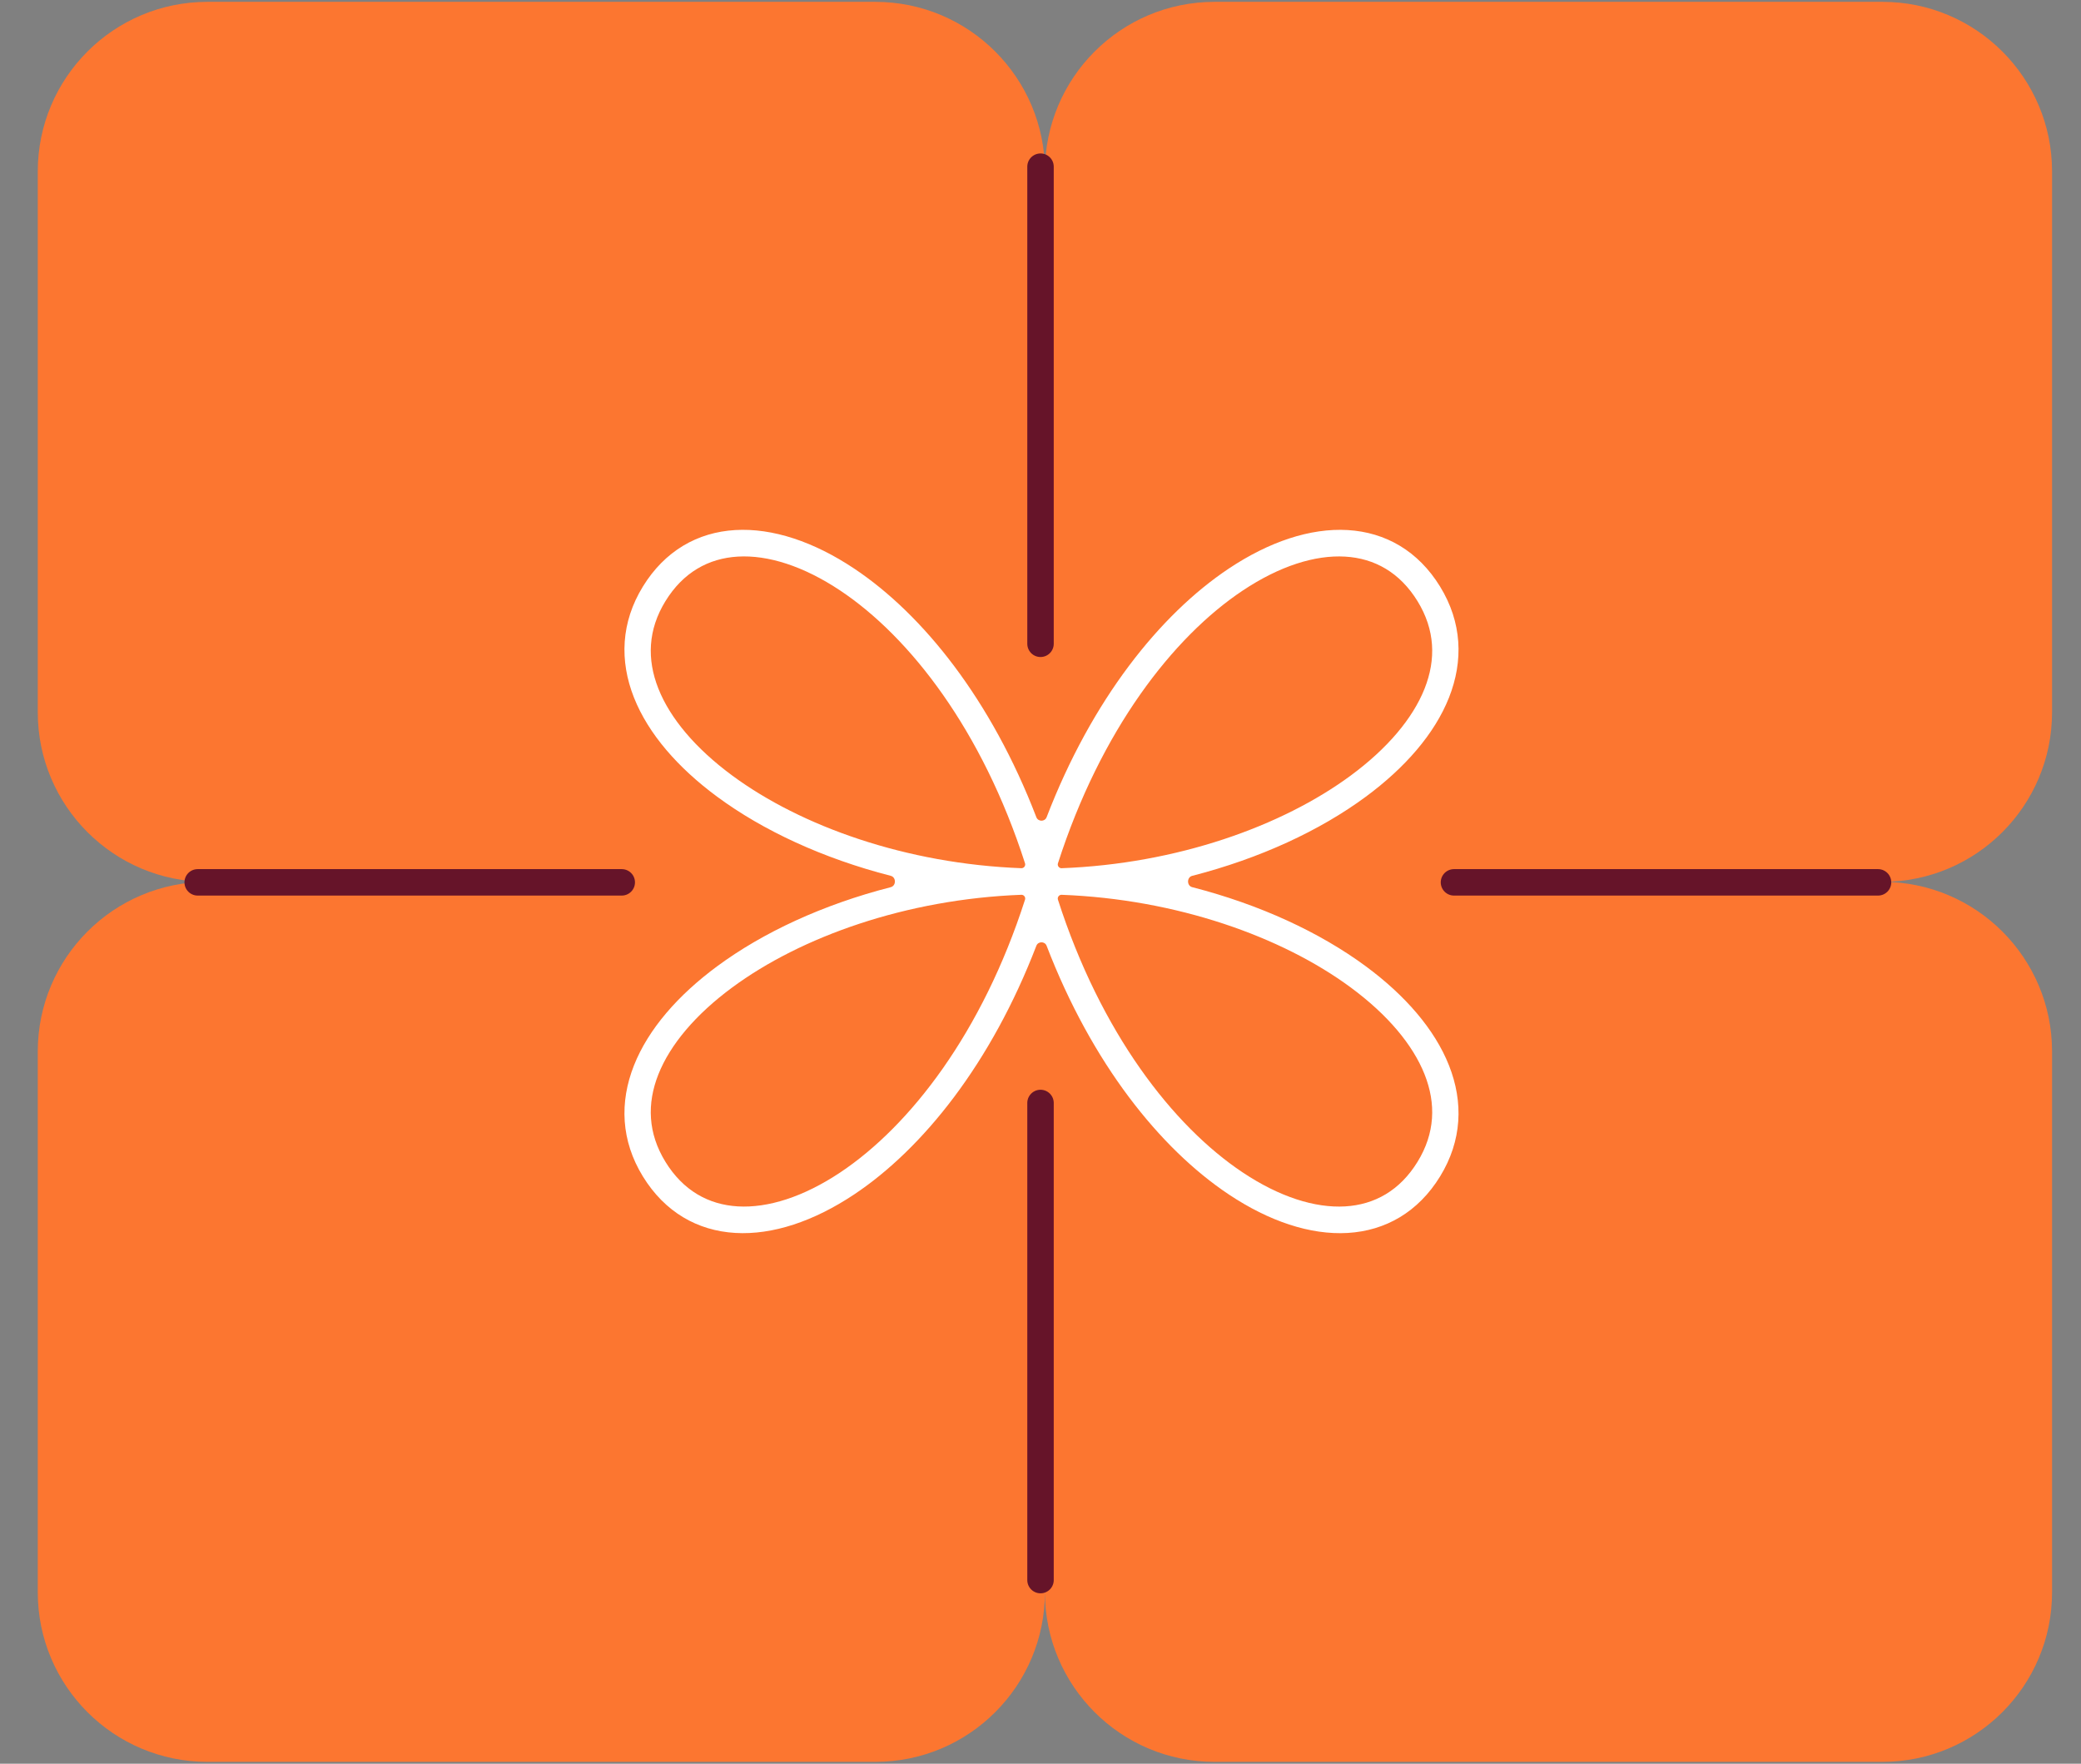 <svg width="236" height="200" viewBox="0 0 236 200" fill="none" xmlns="http://www.w3.org/2000/svg">
<rect x="0" y="0" width="236" height="200" fill="#808080" stroke="none"/>
<g clip-path="url(#clip0_5995_9790)">
<path fill-rule="evenodd" clip-rule="evenodd" d="M23.52 0.21C12.896 0.21 4.283 8.822 4.283 19.446V80.763C4.283 91.387 12.896 100 23.52 100C12.896 100 4.283 108.613 4.283 119.237V180.554C4.283 191.178 12.896 199.79 23.52 199.79H99.264C109.889 199.79 118.501 191.178 118.501 180.554C118.501 191.178 127.114 199.79 137.738 199.79H213.482C224.106 199.79 232.719 191.178 232.719 180.554V119.237C232.719 108.613 224.107 100 213.482 100C224.107 100 232.719 91.387 232.719 80.763V19.446C232.719 8.822 224.107 0.21 213.482 0.21H137.738C127.114 0.21 118.501 8.822 118.501 19.446C118.501 8.822 109.889 0.21 99.264 0.21H23.52Z" fill="#FC7630"/>
<path d="M118.002 179.178L118.002 125.075" stroke="#661429" stroke-width="3" stroke-linecap="round"/>
<path d="M118.002 73.004L118.002 18.901" stroke="#661429" stroke-width="3" stroke-linecap="round"/>
<path d="M22.419 100.056L70.511 100.056" stroke="#661429" stroke-width="3" stroke-linecap="round"/>
<path d="M164.891 100.056L212.982 100.056" stroke="#661429" stroke-width="3" stroke-linecap="round"/>
<path fill-rule="evenodd" clip-rule="evenodd" d="M83.39 60.106C79.093 60.357 75.391 62.476 72.91 66.51C70.415 70.57 70.244 74.935 71.899 79.109C73.529 83.221 76.89 87.067 81.334 90.348C86.528 94.182 93.337 97.346 101.017 99.316C101.645 99.477 101.645 100.442 101.017 100.603C93.337 102.572 86.528 105.736 81.334 109.571C76.89 112.852 73.529 116.698 71.899 120.809C70.244 124.984 70.415 129.349 72.91 133.409C75.391 137.443 79.093 139.562 83.39 139.812C87.628 140.06 92.307 138.486 96.865 135.448C104.681 130.239 112.414 120.56 117.53 107.248C117.731 106.723 118.491 106.723 118.693 107.248C123.809 120.561 131.541 130.24 139.358 135.449C143.916 138.487 148.594 140.061 152.833 139.814C157.13 139.563 160.832 137.444 163.313 133.41C165.808 129.35 165.979 124.985 164.324 120.81C162.694 116.699 159.333 112.853 154.889 109.572C149.695 105.738 142.886 102.573 135.206 100.604C134.578 100.443 134.578 99.478 135.206 99.317C142.886 97.347 149.695 94.183 154.889 90.349C159.333 87.068 162.694 83.222 164.324 79.111C165.979 74.936 165.808 70.571 163.313 66.511C160.832 62.477 157.13 60.358 152.833 60.107C148.594 59.86 143.916 61.434 139.358 64.472C131.542 69.681 123.809 79.359 118.693 92.671C118.491 93.197 117.732 93.197 117.53 92.671C112.414 79.359 104.682 69.68 96.865 64.471C92.307 61.433 87.628 59.859 83.39 60.106ZM115.853 101.466C116.135 101.476 116.331 101.754 116.244 102.023C111.404 117.078 103.228 127.662 95.292 132.951C91.107 135.74 87.081 137 83.68 136.802C80.337 136.607 77.465 135.002 75.463 131.745C73.477 128.514 73.349 125.15 74.664 121.833C76.004 118.452 78.883 115.043 83.032 111.981C90.827 106.226 102.759 101.957 115.853 101.466ZM115.853 98.453C116.135 98.442 116.331 98.164 116.244 97.895C111.404 82.84 103.228 72.256 95.292 66.968C91.107 64.179 87.081 62.918 83.68 63.116C80.337 63.311 77.465 64.917 75.463 68.174C73.477 71.405 73.349 74.769 74.664 78.086C76.004 81.467 78.883 84.875 83.032 87.938C90.827 93.692 102.759 97.962 115.853 98.453ZM119.979 102.024C119.892 101.755 120.088 101.478 120.37 101.467C133.464 101.958 145.396 106.227 153.191 111.982C157.34 115.045 160.219 118.453 161.559 121.834C162.874 125.151 162.746 128.515 160.76 131.746C158.758 135.003 155.885 136.609 152.543 136.803C149.142 137.002 145.116 135.741 140.931 132.952C132.995 127.663 124.819 117.079 119.979 102.024ZM120.37 98.454C133.464 97.963 145.396 93.694 153.191 87.939C157.34 84.876 160.219 81.468 161.559 78.087C162.874 74.77 162.746 71.406 160.76 68.175C158.758 64.918 155.885 63.312 152.543 63.118C149.142 62.919 145.116 64.18 140.931 66.969C132.995 72.257 124.819 82.841 119.979 97.897C119.892 98.165 120.088 98.443 120.37 98.454Z" fill="white"/>
</g>
<defs>
<clipPath id="clip0_5995_9790">
<rect width="235" height="200" fill="white" transform="translate(0.5)"/>
</clipPath>
</defs>
</svg>
